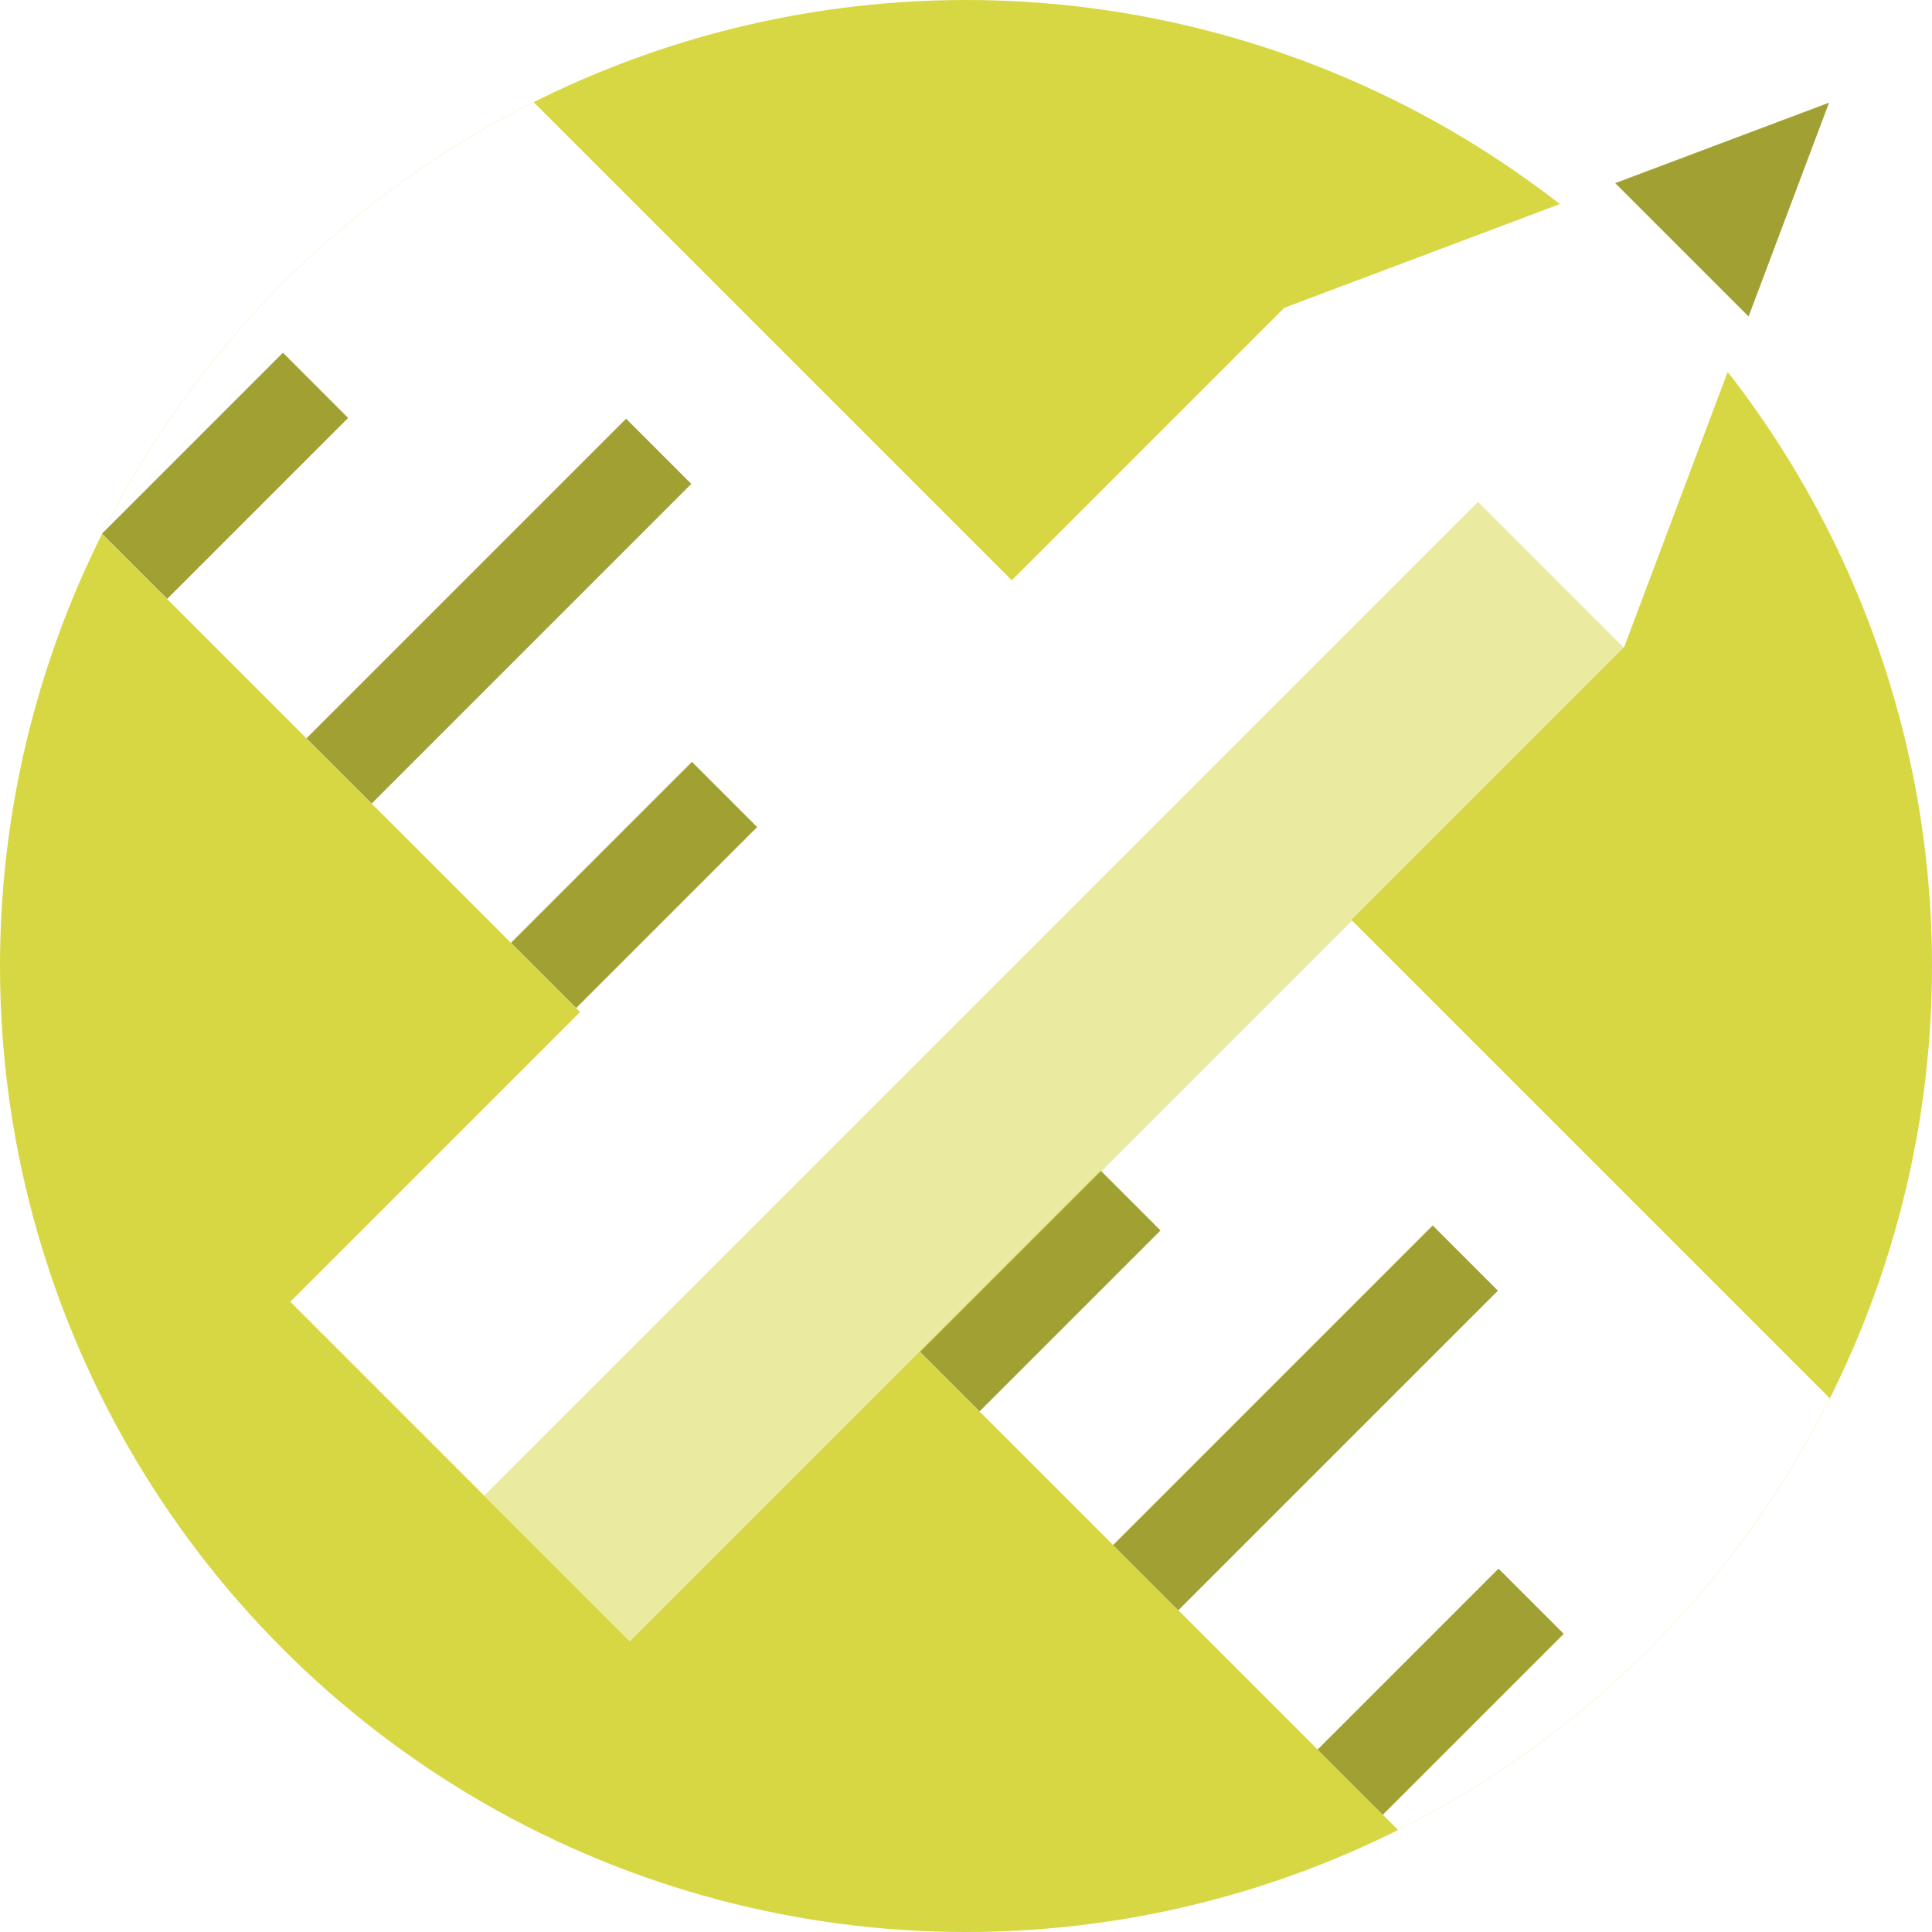 <?xml version="1.0" encoding="utf-8"?>
<!-- Generator: Adobe Illustrator 26.5.0, SVG Export Plug-In . SVG Version: 6.00 Build 0)  -->
<svg version="1.1" id="Ebene_1" xmlns="http://www.w3.org/2000/svg" xmlns:xlink="http://www.w3.org/1999/xlink" x="0px" y="0px"
	 viewBox="0 0 203.82 203.82" style="enable-background:new 0 0 203.82 203.82;" xml:space="preserve">
<style type="text/css">
	.st0{fill:#7080FB;}
	.st1{fill:#FFFFFF;}
	.st2{fill:#C1272D;}
	.st3{fill:#7080F8;}
	.st4{fill:none;stroke:#FFFFFF;stroke-width:3.74;stroke-linecap:round;stroke-miterlimit:10;}
	.st5{opacity:0.49;fill:#7080F8;}
	.st6{opacity:0.7;fill:#7080F8;}
	.st7{fill:#D7D744;}
	.st8{fill:#C4C429;}
	.st9{fill:#9B9B21;}
	.st10{opacity:0.49;fill:#D7D744;}
	.st11{opacity:0.49;fill:#7080FB;}
	.st12{opacity:0.7;fill:#7080FB;}
	.st13{filter:url(#Adobe_OpacityMaskFilter);}
	.st14{mask:url(#SVGID_1_);}
	.st15{fill:none;stroke:#7080FB;stroke-width:4;stroke-miterlimit:10;}
	.st16{fill:none;stroke:#7080FB;stroke-width:4;stroke-linecap:round;stroke-linejoin:round;stroke-miterlimit:10;}
	.st17{clip-path:url(#Ellipse_20_00000107563685877240934640000008100888791288154811_);}
	.st18{fill:#A1A133;}
	.st19{opacity:0.5;fill:#D7D744;}
</style>
<g>
	<g>
		<defs>
			<circle id="Ellipse_20_00000047060748504843021770000014810383104343753378_" cx="101.91" cy="101.91" r="101.91"/>
		</defs>
		<clipPath id="Ellipse_20_00000058573246301123297810000001206293461251896453_">
			<use xlink:href="#Ellipse_20_00000047060748504843021770000014810383104343753378_"  style="overflow:visible;"/>
		</clipPath>
		<g style="clip-path:url(#Ellipse_20_00000058573246301123297810000001206293461251896453_);">
			<circle id="Ellipse_20_00000058577133575161597820000002151200847472726174_" class="st7" cx="101.91" cy="101.91" r="101.91"/>
			<g>
				
					<rect x="69.7" y="-10.07" transform="matrix(0.707 -0.707 0.707 0.707 -42.212 101.909)" class="st1" width="64.42" height="223.95"/>
				
					<rect x="28.8" y="59.61" transform="matrix(0.707 -0.707 0.707 0.707 -30.171 56.105)" class="st18" width="47.69" height="9.73"/>
				
					<rect x="53.41" y="88.49" transform="matrix(0.707 -0.707 0.707 0.707 -46.415 74.661)" class="st18" width="27" height="9.73"/>
				
					<rect x="10.25" y="45.33" transform="matrix(0.707 -0.707 0.707 0.707 -28.536 31.498)" class="st18" width="27" height="9.73"/>
				
					<rect x="71.35" y="102.16" transform="matrix(0.707 -0.707 0.707 0.707 -47.798 98.66)" class="st18" width="47.69" height="9.73"/>
				
					<rect x="95.97" y="131.05" transform="matrix(0.707 -0.707 0.707 0.707 -64.042 117.216)" class="st18" width="27" height="9.73"/>
				
					<rect x="113.91" y="144.72" transform="matrix(0.707 -0.707 0.707 0.707 -65.425 141.216)" class="st18" width="47.69" height="9.73"/>
				
					<rect x="138.52" y="173.6" transform="matrix(0.707 -0.707 0.707 0.707 -81.669 159.772)" class="st18" width="27" height="9.73"/>
			</g>
		</g>
	</g>
	<g>
		
			<rect x="26.84" y="77.47" transform="matrix(0.707 -0.707 0.707 0.707 -43.12 101.535)" class="st1" width="148.28" height="50.68"/>
		<polygon class="st1" points="113.87,89.92 135.49,32.47 192.94,10.85 171.33,68.3 		"/>
		<polygon class="st18" points="170.4,19.32 192.96,10.83 184.47,33.39 		"/>
		
			<rect x="37.12" y="102.16" transform="matrix(0.707 -0.707 0.707 0.707 -47.375 111.792)" class="st19" width="148.27" height="21.84"/>
	</g>
</g>
</svg>
